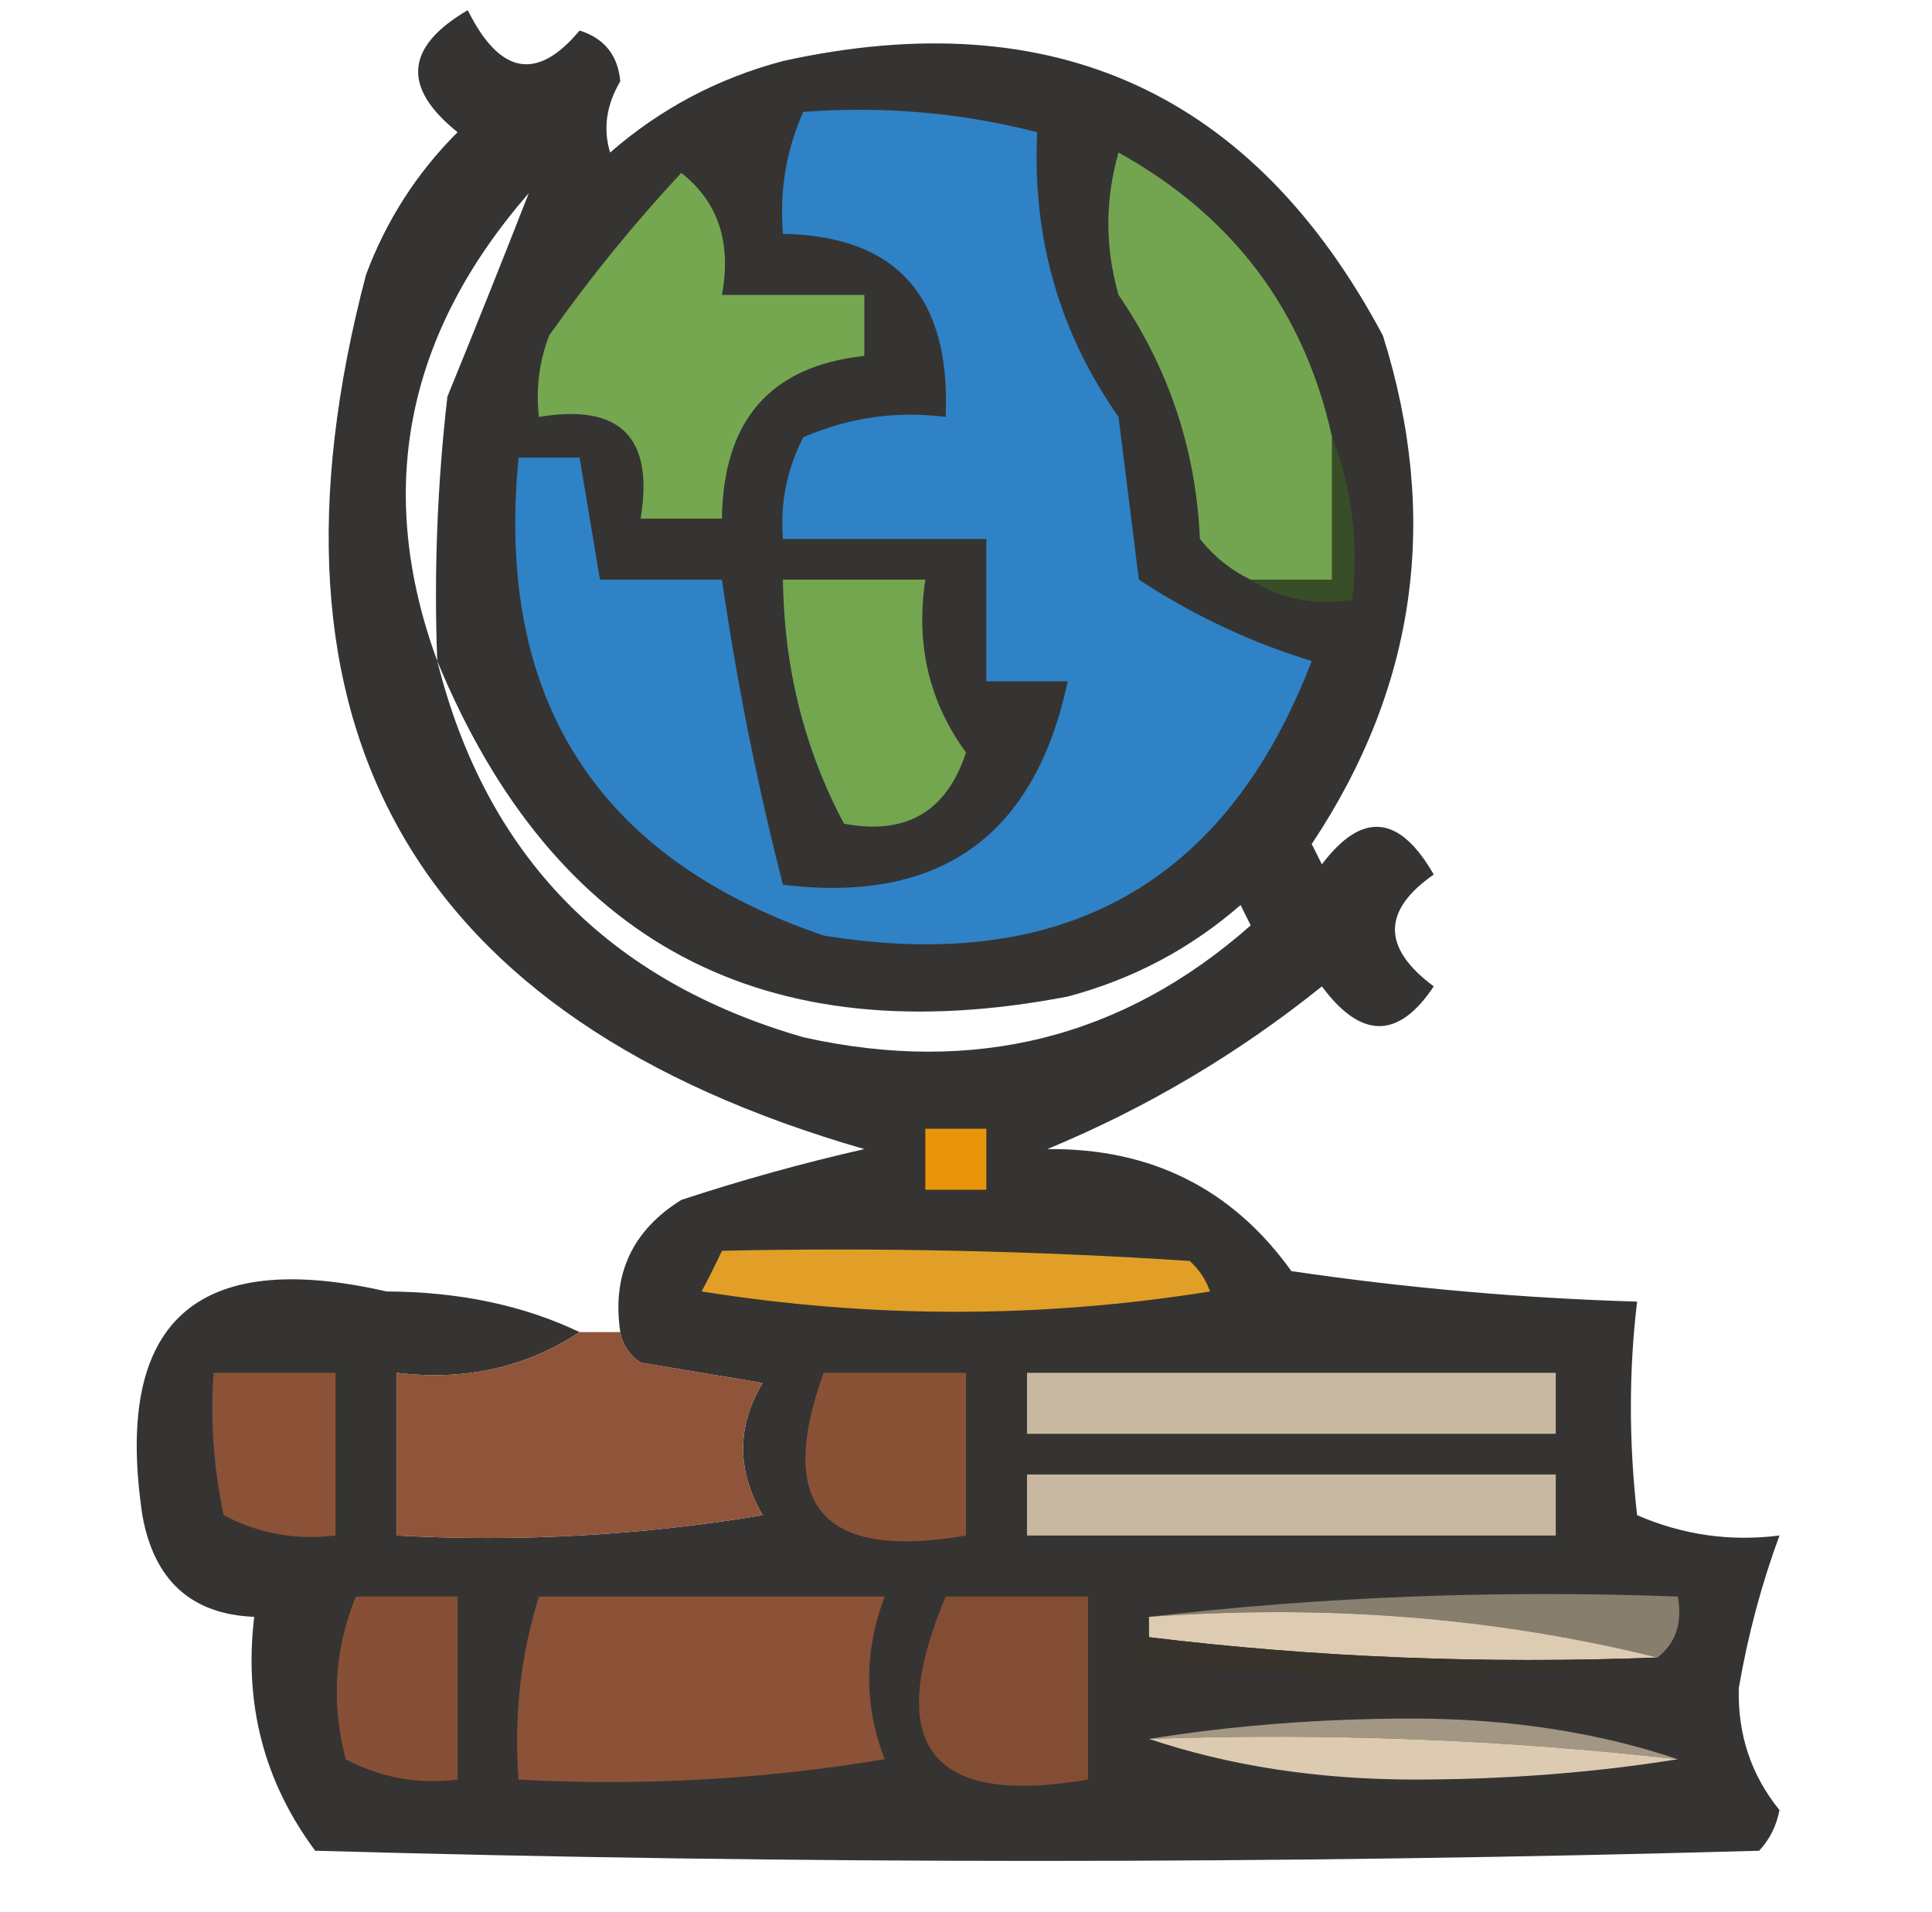 <svg xmlns="http://www.w3.org/2000/svg" xmlns:xlink="http://www.w3.org/1999/xlink" width="95px" height="94px" style="shape-rendering:geometricPrecision; text-rendering:geometricPrecision; image-rendering:optimizeQuality; fill-rule:evenodd; clip-rule:evenodd"><g><path style="opacity:0.819" fill="#090807" d="M 28.5,65.5 C 25.855,67.242 22.855,67.909 19.5,67.5C 19.5,70.167 19.5,72.833 19.5,75.5C 25.537,75.829 31.537,75.496 37.5,74.5C 36.22,72.298 36.22,70.132 37.5,68C 35.5,67.667 33.5,67.333 31.5,67C 30.944,66.617 30.611,66.117 30.5,65.5C 30.081,62.675 31.081,60.509 33.5,59C 36.444,58.03 39.444,57.196 42.5,56.5C 20.301,50.097 12.134,35.763 18,13.5C 19.001,10.827 20.501,8.493 22.5,6.5C 19.757,4.302 19.923,2.302 23,0.5C 24.577,3.675 26.41,4.009 28.5,1.5C 29.72,1.887 30.387,2.72 30.5,4C 29.813,5.162 29.647,6.328 30,7.5C 32.469,5.348 35.302,3.848 38.5,3C 51.805,0.071 61.638,4.571 68,16.5C 70.815,25.443 69.648,33.776 64.5,41.5C 64.667,41.833 64.833,42.167 65,42.5C 66.974,39.882 68.807,40.048 70.5,43C 67.956,44.775 67.956,46.608 70.5,48.5C 68.764,51.105 66.931,51.105 65,48.5C 60.88,51.81 56.38,54.477 51.5,56.5C 56.596,56.448 60.596,58.448 63.5,62.5C 69.138,63.33 74.804,63.83 80.5,64C 80.091,67.409 80.091,70.909 80.5,74.5C 82.743,75.474 85.076,75.808 87.5,75.5C 86.611,77.91 85.945,80.41 85.5,83C 85.439,85.279 86.105,87.279 87.5,89C 87.355,89.772 87.022,90.439 86.5,91C 62.833,91.667 39.167,91.667 15.5,91C 12.987,87.623 11.987,83.79 12.5,79.5C 9.405,79.374 7.572,77.707 7,74.5C 5.587,65.014 9.587,61.347 19,63.5C 22.576,63.515 25.742,64.182 28.5,65.5 Z M 21.5,32.5 C 18.432,24.136 19.932,16.47 26,9.5C 24.752,12.693 23.419,16.026 22,19.5C 21.501,23.821 21.334,28.154 21.5,32.5 Z M 21.5,32.5 C 27.235,46.371 37.569,51.871 52.5,49C 55.698,48.151 58.531,46.651 61,44.5C 61.167,44.833 61.333,45.167 61.5,45.5C 55.228,51.041 47.895,52.875 39.5,51C 29.894,48.229 23.894,42.062 21.5,32.5 Z"></path></g><g><path style="opacity:1" fill="#75a751" d="M 33.5,8.5 C 35.308,9.918 35.975,11.918 35.5,14.5C 37.833,14.5 40.167,14.5 42.5,14.5C 42.5,15.5 42.5,16.5 42.5,17.5C 37.891,17.995 35.558,20.661 35.5,25.5C 34.167,25.5 32.833,25.5 31.5,25.5C 32.167,21.5 30.5,19.833 26.5,20.5C 26.343,19.127 26.51,17.793 27,16.5C 29.001,13.669 31.167,11.003 33.5,8.5 Z"></path></g><g><path style="opacity:1" fill="#73a550" d="M 65.5,21.5 C 65.5,23.833 65.5,26.167 65.5,28.5C 64.167,28.5 62.833,28.5 61.5,28.5C 60.542,28.047 59.708,27.381 59,26.5C 58.812,22.123 57.479,18.123 55,14.5C 54.333,12.167 54.333,9.833 55,7.5C 60.642,10.632 64.142,15.298 65.5,21.5 Z"></path></g><g><path style="opacity:1" fill="#2f82c6" d="M 39.5,5.5 C 43.437,5.207 47.27,5.54 51,6.5C 50.751,11.68 52.085,16.347 55,20.5C 55.333,23.167 55.667,25.833 56,28.5C 58.7,30.269 61.534,31.602 64.5,32.5C 60.312,43.422 52.312,47.922 40.5,46C 29.34,42.194 24.34,34.36 25.5,22.5C 26.5,22.5 27.5,22.5 28.5,22.5C 28.833,24.5 29.167,26.5 29.5,28.5C 31.5,28.5 33.5,28.5 35.5,28.5C 36.243,33.615 37.243,38.615 38.5,43.5C 46.221,44.446 50.888,41.112 52.5,33.5C 51.167,33.5 49.833,33.5 48.5,33.5C 48.5,31.167 48.5,28.833 48.5,26.5C 45.167,26.5 41.833,26.5 38.5,26.5C 38.357,24.738 38.691,23.071 39.5,21.5C 41.743,20.526 44.076,20.192 46.5,20.5C 46.76,14.598 44.093,11.598 38.5,11.5C 38.325,9.379 38.659,7.379 39.5,5.5 Z"></path></g><g><path style="opacity:1" fill="#374e26" d="M 65.5,21.5 C 66.473,23.948 66.806,26.615 66.5,29.5C 64.585,29.785 62.919,29.451 61.5,28.5C 62.833,28.5 64.167,28.5 65.5,28.5C 65.5,26.167 65.5,23.833 65.5,21.5 Z"></path></g><g><path style="opacity:1" fill="#74a650" d="M 38.5,28.5 C 40.833,28.5 43.167,28.5 45.5,28.5C 45.02,31.685 45.686,34.519 47.5,37C 46.55,39.91 44.55,41.077 41.5,40.5C 39.547,36.823 38.547,32.823 38.5,28.5 Z"></path></g><g><path style="opacity:1" fill="#e9950b" d="M 45.5,55.5 C 46.5,55.5 47.5,55.5 48.5,55.5C 48.5,56.5 48.5,57.5 48.5,58.5C 47.5,58.5 46.5,58.5 45.5,58.5C 45.5,57.5 45.5,56.5 45.5,55.5 Z"></path></g><g><path style="opacity:1" fill="#e29f27" d="M 35.5,61.5 C 43.174,61.334 50.841,61.5 58.5,62C 58.957,62.414 59.291,62.914 59.5,63.5C 51.167,64.833 42.833,64.833 34.5,63.5C 34.863,62.816 35.196,62.15 35.5,61.5 Z"></path></g><g><path style="opacity:0.998" fill="#8f5439" d="M 28.5,65.5 C 29.167,65.5 29.833,65.5 30.5,65.5C 30.611,66.117 30.944,66.617 31.5,67C 33.5,67.333 35.5,67.667 37.5,68C 36.22,70.132 36.22,72.298 37.5,74.5C 31.537,75.496 25.537,75.829 19.5,75.5C 19.5,72.833 19.5,70.167 19.5,67.5C 22.855,67.909 25.855,67.242 28.5,65.5 Z"></path></g><g><path style="opacity:1" fill="#8b5237" d="M 10.5,67.5 C 12.5,67.5 14.5,67.5 16.5,67.5C 16.5,70.167 16.5,72.833 16.5,75.5C 14.533,75.739 12.7,75.406 11,74.5C 10.503,72.19 10.337,69.857 10.5,67.5 Z"></path></g><g><path style="opacity:1" fill="#895136" d="M 40.5,67.5 C 42.833,67.5 45.167,67.5 47.5,67.5C 47.5,70.167 47.5,72.833 47.5,75.5C 40.461,76.718 38.128,74.051 40.5,67.5 Z"></path></g><g><path style="opacity:1" fill="#c8b8a1" d="M 50.5,67.5 C 59.167,67.5 67.833,67.5 76.5,67.5C 76.5,68.5 76.5,69.5 76.5,70.5C 67.833,70.5 59.167,70.5 50.5,70.5C 50.5,69.5 50.5,68.5 50.5,67.5 Z"></path></g><g><path style="opacity:1" fill="#c9b8a1" d="M 50.5,72.5 C 59.167,72.5 67.833,72.5 76.5,72.5C 76.5,73.5 76.5,74.5 76.5,75.5C 67.833,75.5 59.167,75.5 50.5,75.5C 50.5,74.5 50.5,73.5 50.5,72.5 Z"></path></g><g><path style="opacity:1" fill="#887e6e" d="M 56.5,79.5 C 64.984,78.507 73.651,78.174 82.5,78.5C 82.737,79.791 82.404,80.791 81.5,81.5C 73.567,79.532 65.234,78.865 56.5,79.5 Z"></path></g><g><path style="opacity:1" fill="#deccb2" d="M 56.5,79.5 C 65.234,78.865 73.567,79.532 81.5,81.5C 72.983,81.826 64.65,81.493 56.5,80.5C 56.5,80.167 56.5,79.833 56.5,79.5 Z"></path></g><g><path style="opacity:1" fill="#875036" d="M 17.5,78.5 C 19.167,78.5 20.833,78.5 22.5,78.5C 22.5,81.5 22.5,84.5 22.5,87.5C 20.533,87.739 18.7,87.406 17,86.5C 16.278,83.74 16.445,81.073 17.5,78.5 Z"></path></g><g><path style="opacity:1" fill="#8b5237" d="M 26.5,78.5 C 32.167,78.5 37.833,78.5 43.5,78.5C 42.484,81.2 42.484,83.866 43.5,86.5C 37.537,87.496 31.537,87.829 25.5,87.5C 25.264,84.391 25.598,81.391 26.5,78.5 Z"></path></g><g><path style="opacity:1" fill="#834d34" d="M 46.5,78.5 C 48.833,78.5 51.167,78.5 53.5,78.5C 53.5,81.5 53.5,84.5 53.5,87.5C 45.759,88.835 43.426,85.835 46.5,78.5 Z"></path></g><g><path style="opacity:1" fill="#37322c" d="M 56.5,80.5 C 64.65,81.493 72.983,81.826 81.5,81.5C 72.991,82.821 64.325,82.821 55.5,81.5C 55.624,80.893 55.957,80.56 56.5,80.5 Z"></path></g><g><path style="opacity:1" fill="#a39683" d="M 56.5,85.5 C 60.653,84.834 64.987,84.501 69.5,84.5C 74.222,84.508 78.555,85.174 82.5,86.5C 73.918,85.53 65.251,85.197 56.5,85.5 Z"></path></g><g><path style="opacity:1" fill="#ddcbb1" d="M 56.5,85.5 C 65.251,85.197 73.918,85.53 82.5,86.5C 78.347,87.166 74.013,87.499 69.5,87.5C 64.778,87.492 60.445,86.826 56.5,85.5 Z"></path></g></svg>